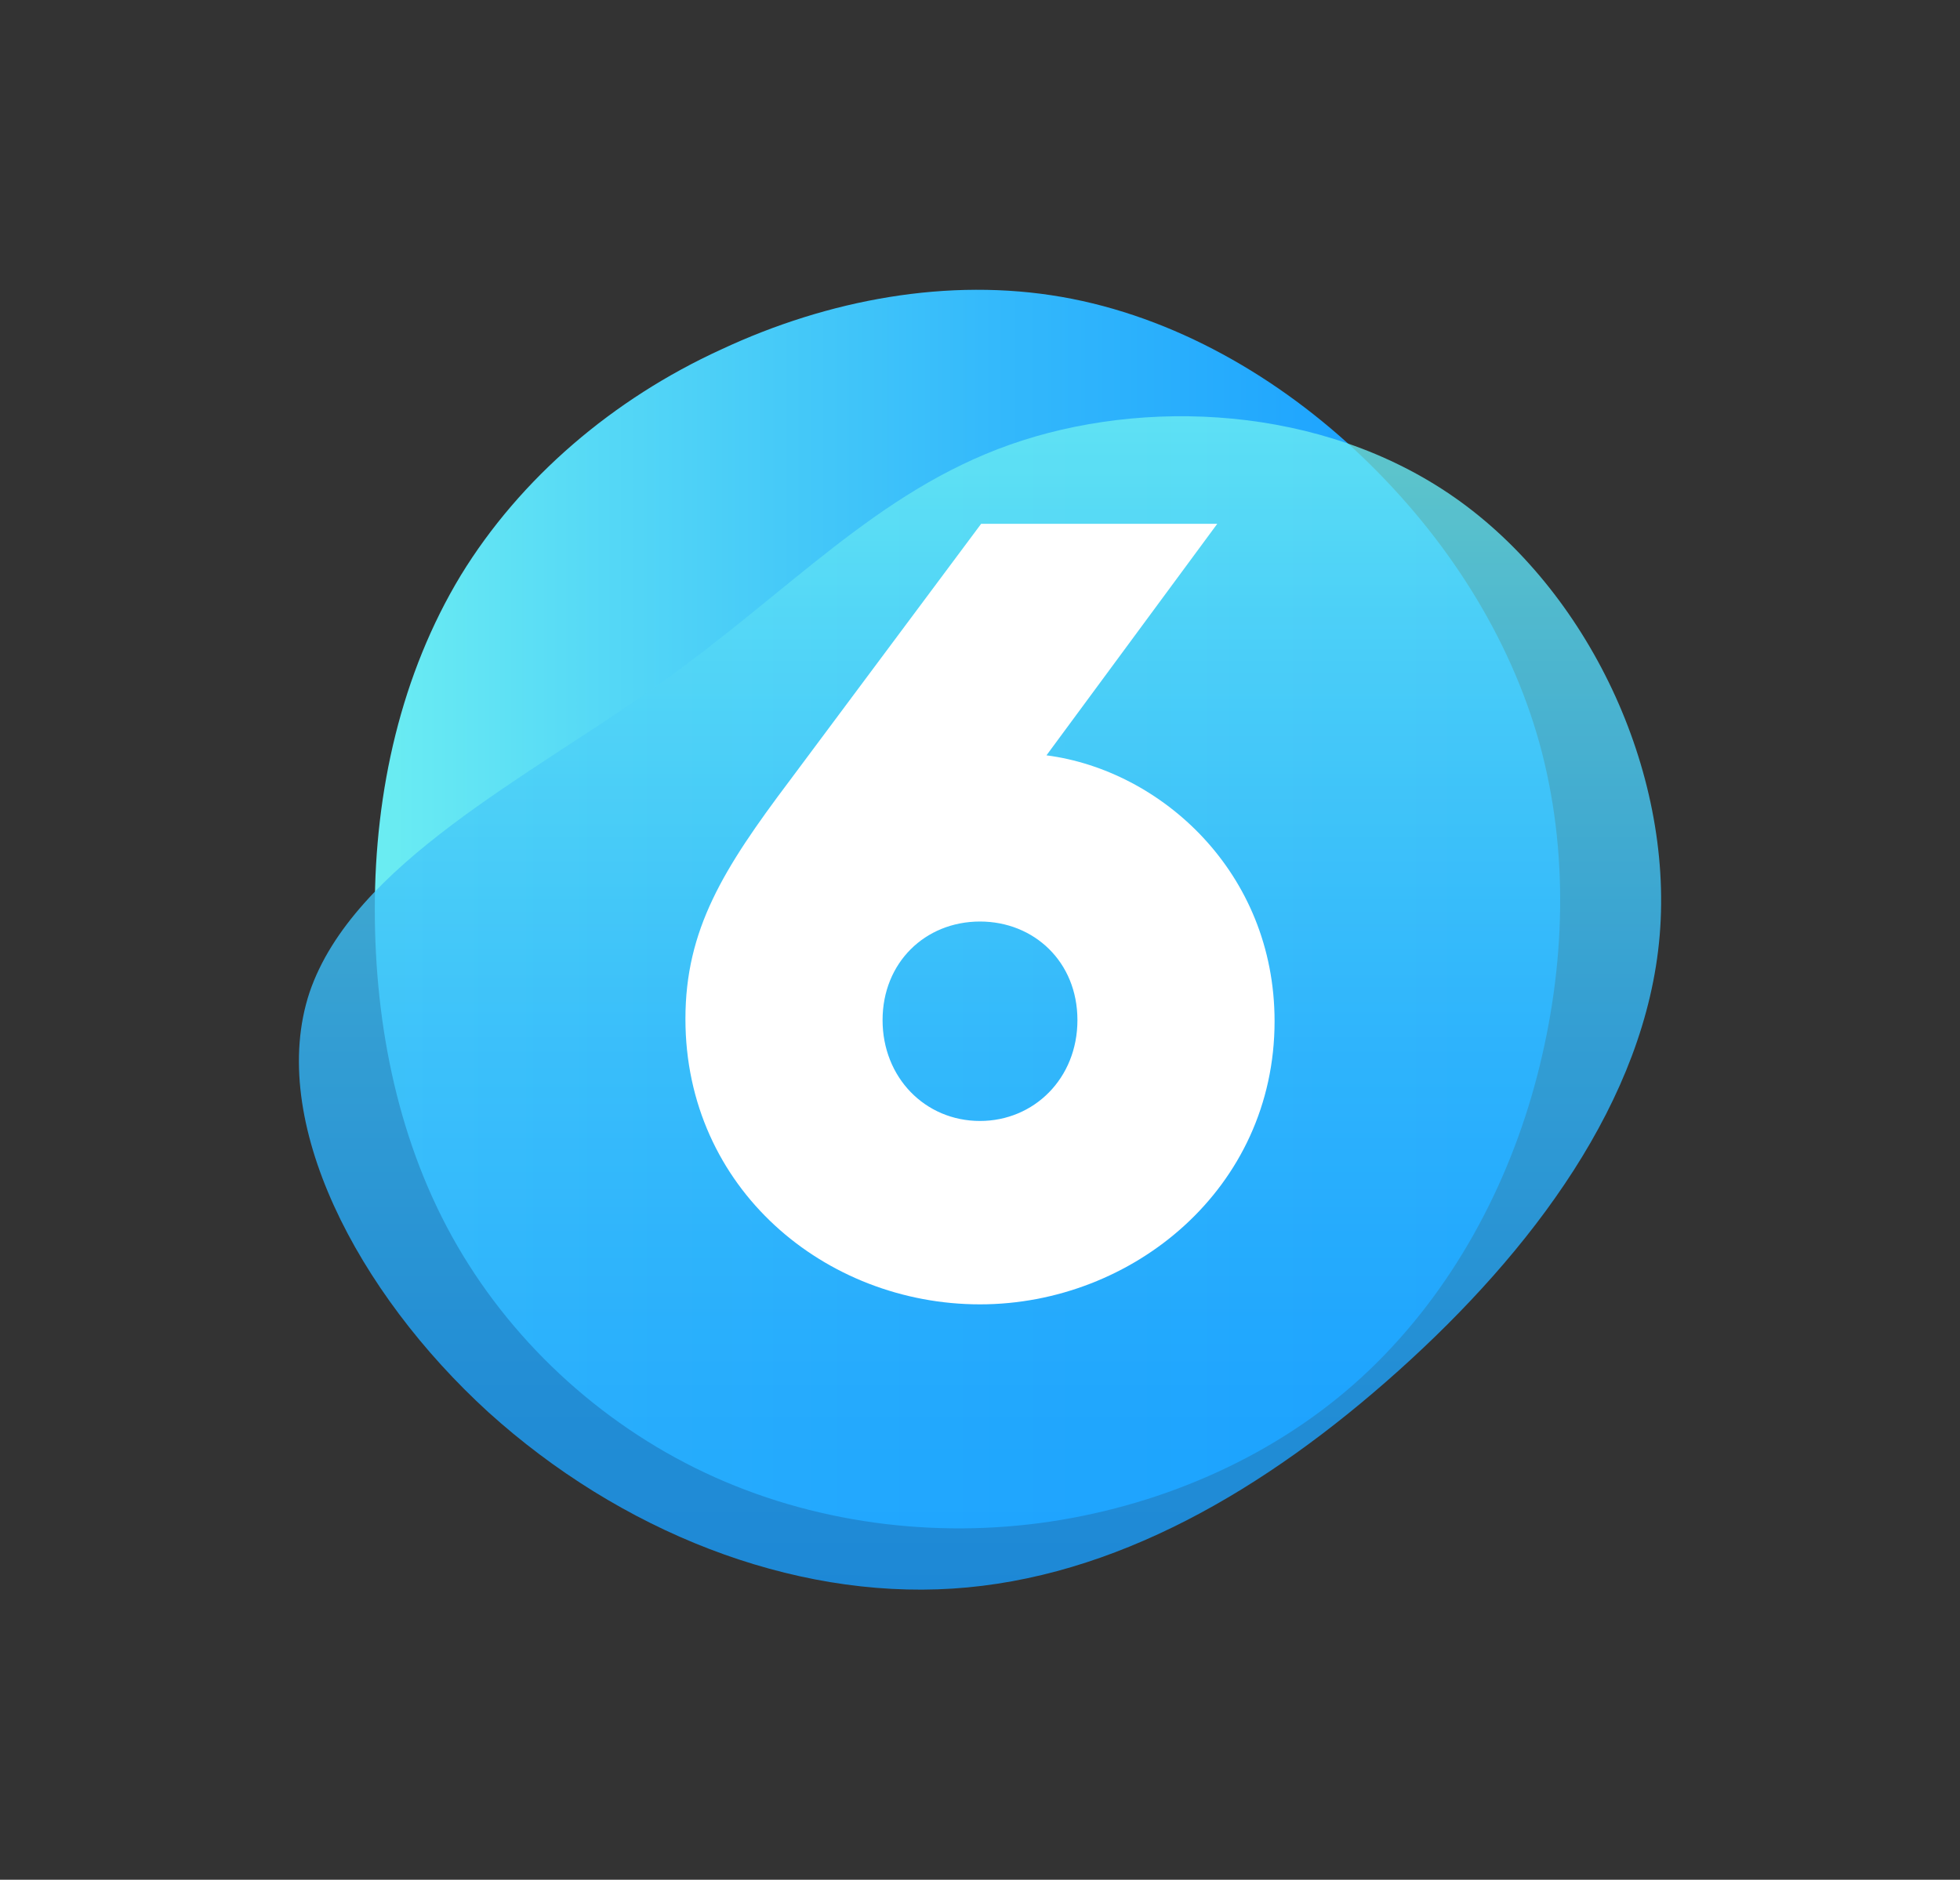 <?xml version="1.0" encoding="UTF-8"?>
<!-- Generator: Adobe Illustrator 23.0.1, SVG Export Plug-In . SVG Version: 6.00 Build 0)  -->
<svg xmlns="http://www.w3.org/2000/svg" xmlns:xlink="http://www.w3.org/1999/xlink" version="1.1" id="Ebene_1" x="0px" y="0px" viewBox="0 0 171 164" style="enable-background:new 0 0 171 164;" xml:space="preserve">
<rect x="0" y="0" width="171" height="164" fill="#333333" stroke="none"/>
<style type="text/css">
	.st0{clip-path:url(#SVGID_2_);}
	.st1{clip-path:url(#SVGID_4_);}
	.st2{opacity:0.8;}
	.st3{clip-path:url(#SVGID_8_);}
	.st4{clip-path:url(#SVGID_10_);}
	.st5{opacity:0.85;}
	.st6{fill:url(#SVGID_13_);}
	.st7{fill:url(#SVGID_14_);}
	.st8{fill:#FFFFFF;}
	.st9{fill:url(#SVGID_15_);}
	.st10{fill:url(#SVGID_16_);}
	.st11{fill:url(#SVGID_17_);}
	.st12{fill:url(#SVGID_18_);}
	.st13{fill:#B46FFF;}
	.st14{fill:#4059F0;}
	.st15{fill:#6BEDF2;}
	.st16{fill:#189EFF;}
	.st17{fill:#55D1F2;}
	.st18{fill:#826EFE;}
	.st19{fill:url(#SVGID_19_);}
</style>
<g>
	<g transform="translate(300,300)">
		
			<linearGradient id="SVGID_2_" gradientUnits="userSpaceOnUse" x1="-1134.53" y1="23.615" x2="-1134.53" y2="-79.742" gradientTransform="matrix(0 -1 1 0 -187.591 -1355.269)">
			<stop offset="0" style="stop-color:#189EFF"></stop>
			<stop offset="0.188" style="stop-color:#1FA5FE"></stop>
			<stop offset="0.466" style="stop-color:#33B8FB"></stop>
			<stop offset="0.797" style="stop-color:#54D7F6"></stop>
			<stop offset="1" style="stop-color:#6BEDF2"></stop>
		</linearGradient>
		<path style="fill:url(#SVGID_2_);" d="M-259.8-249.8c5.2-8.5,13.3-15.4,22.7-19.7c9.4-4.4,19.9-6.3,29.7-4.6c9.8,1.7,19,7,26.3,14    c7.3,7,12.8,15.6,15.4,24.9c2.6,9.4,2.3,19.5-0.2,29.1c-2.5,9.6-7.4,18.7-14.6,25.6c-7.2,6.9-16.8,11.4-26.9,13.1    c-10.1,1.7-20.8,0.5-30.2-3.7s-17.4-11.4-22.5-20.2c-5.1-8.8-7.2-19.1-7.2-29.4S-265-241.2-259.8-249.8z"></path>
	</g>
	<g transform="translate(300,300)" class="st2">
		
			<linearGradient id="SVGID_4_" gradientUnits="userSpaceOnUse" x1="-1194.035" y1="-26.909" x2="-1091.617" y2="-26.909" gradientTransform="matrix(0 -1 1 0 -187.591 -1355.269)">
			<stop offset="0" style="stop-color:#189EFF"></stop>
			<stop offset="0.188" style="stop-color:#1FA5FE"></stop>
			<stop offset="0.466" style="stop-color:#33B8FB"></stop>
			<stop offset="0.797" style="stop-color:#54D7F6"></stop>
			<stop offset="1" style="stop-color:#6BEDF2"></stop>
		</linearGradient>
		<path style="fill:url(#SVGID_4_);" d="M-242.5-240.3c11.4-8.1,19-16.8,30.6-20.9c11.6-4.1,27.2-3.5,38.8,4.6    c11.6,8.1,19.1,23.8,17.9,38.2c-1.2,14.4-11.2,27.6-22.8,38c-11.6,10.4-24.8,18.1-38.9,19c-14.1,0.9-29-5-40.5-15.4    c-11.4-10.4-19.3-25.4-15.6-36.6C-269.2-224.6-253.9-232.2-242.5-240.3z"></path>
	</g>
	<g>
		<path class="st8" d="M111.2,89.1c0,14.6-12.4,24.7-25.7,24.7c-13.5,0-25.7-10.1-25.7-24.9c0-7.8,3.3-13.1,9.1-20.8l16.7-22.4h20.6    L91.3,65.9C101.3,67.2,111.2,76.1,111.2,89.1z M94,89c0-5.1-3.8-8.6-8.5-8.6c-4.8,0-8.5,3.6-8.5,8.6s3.7,8.8,8.5,8.8    C90.2,97.8,94,94.1,94,89z"></path>
	</g>
</g>
</svg>
